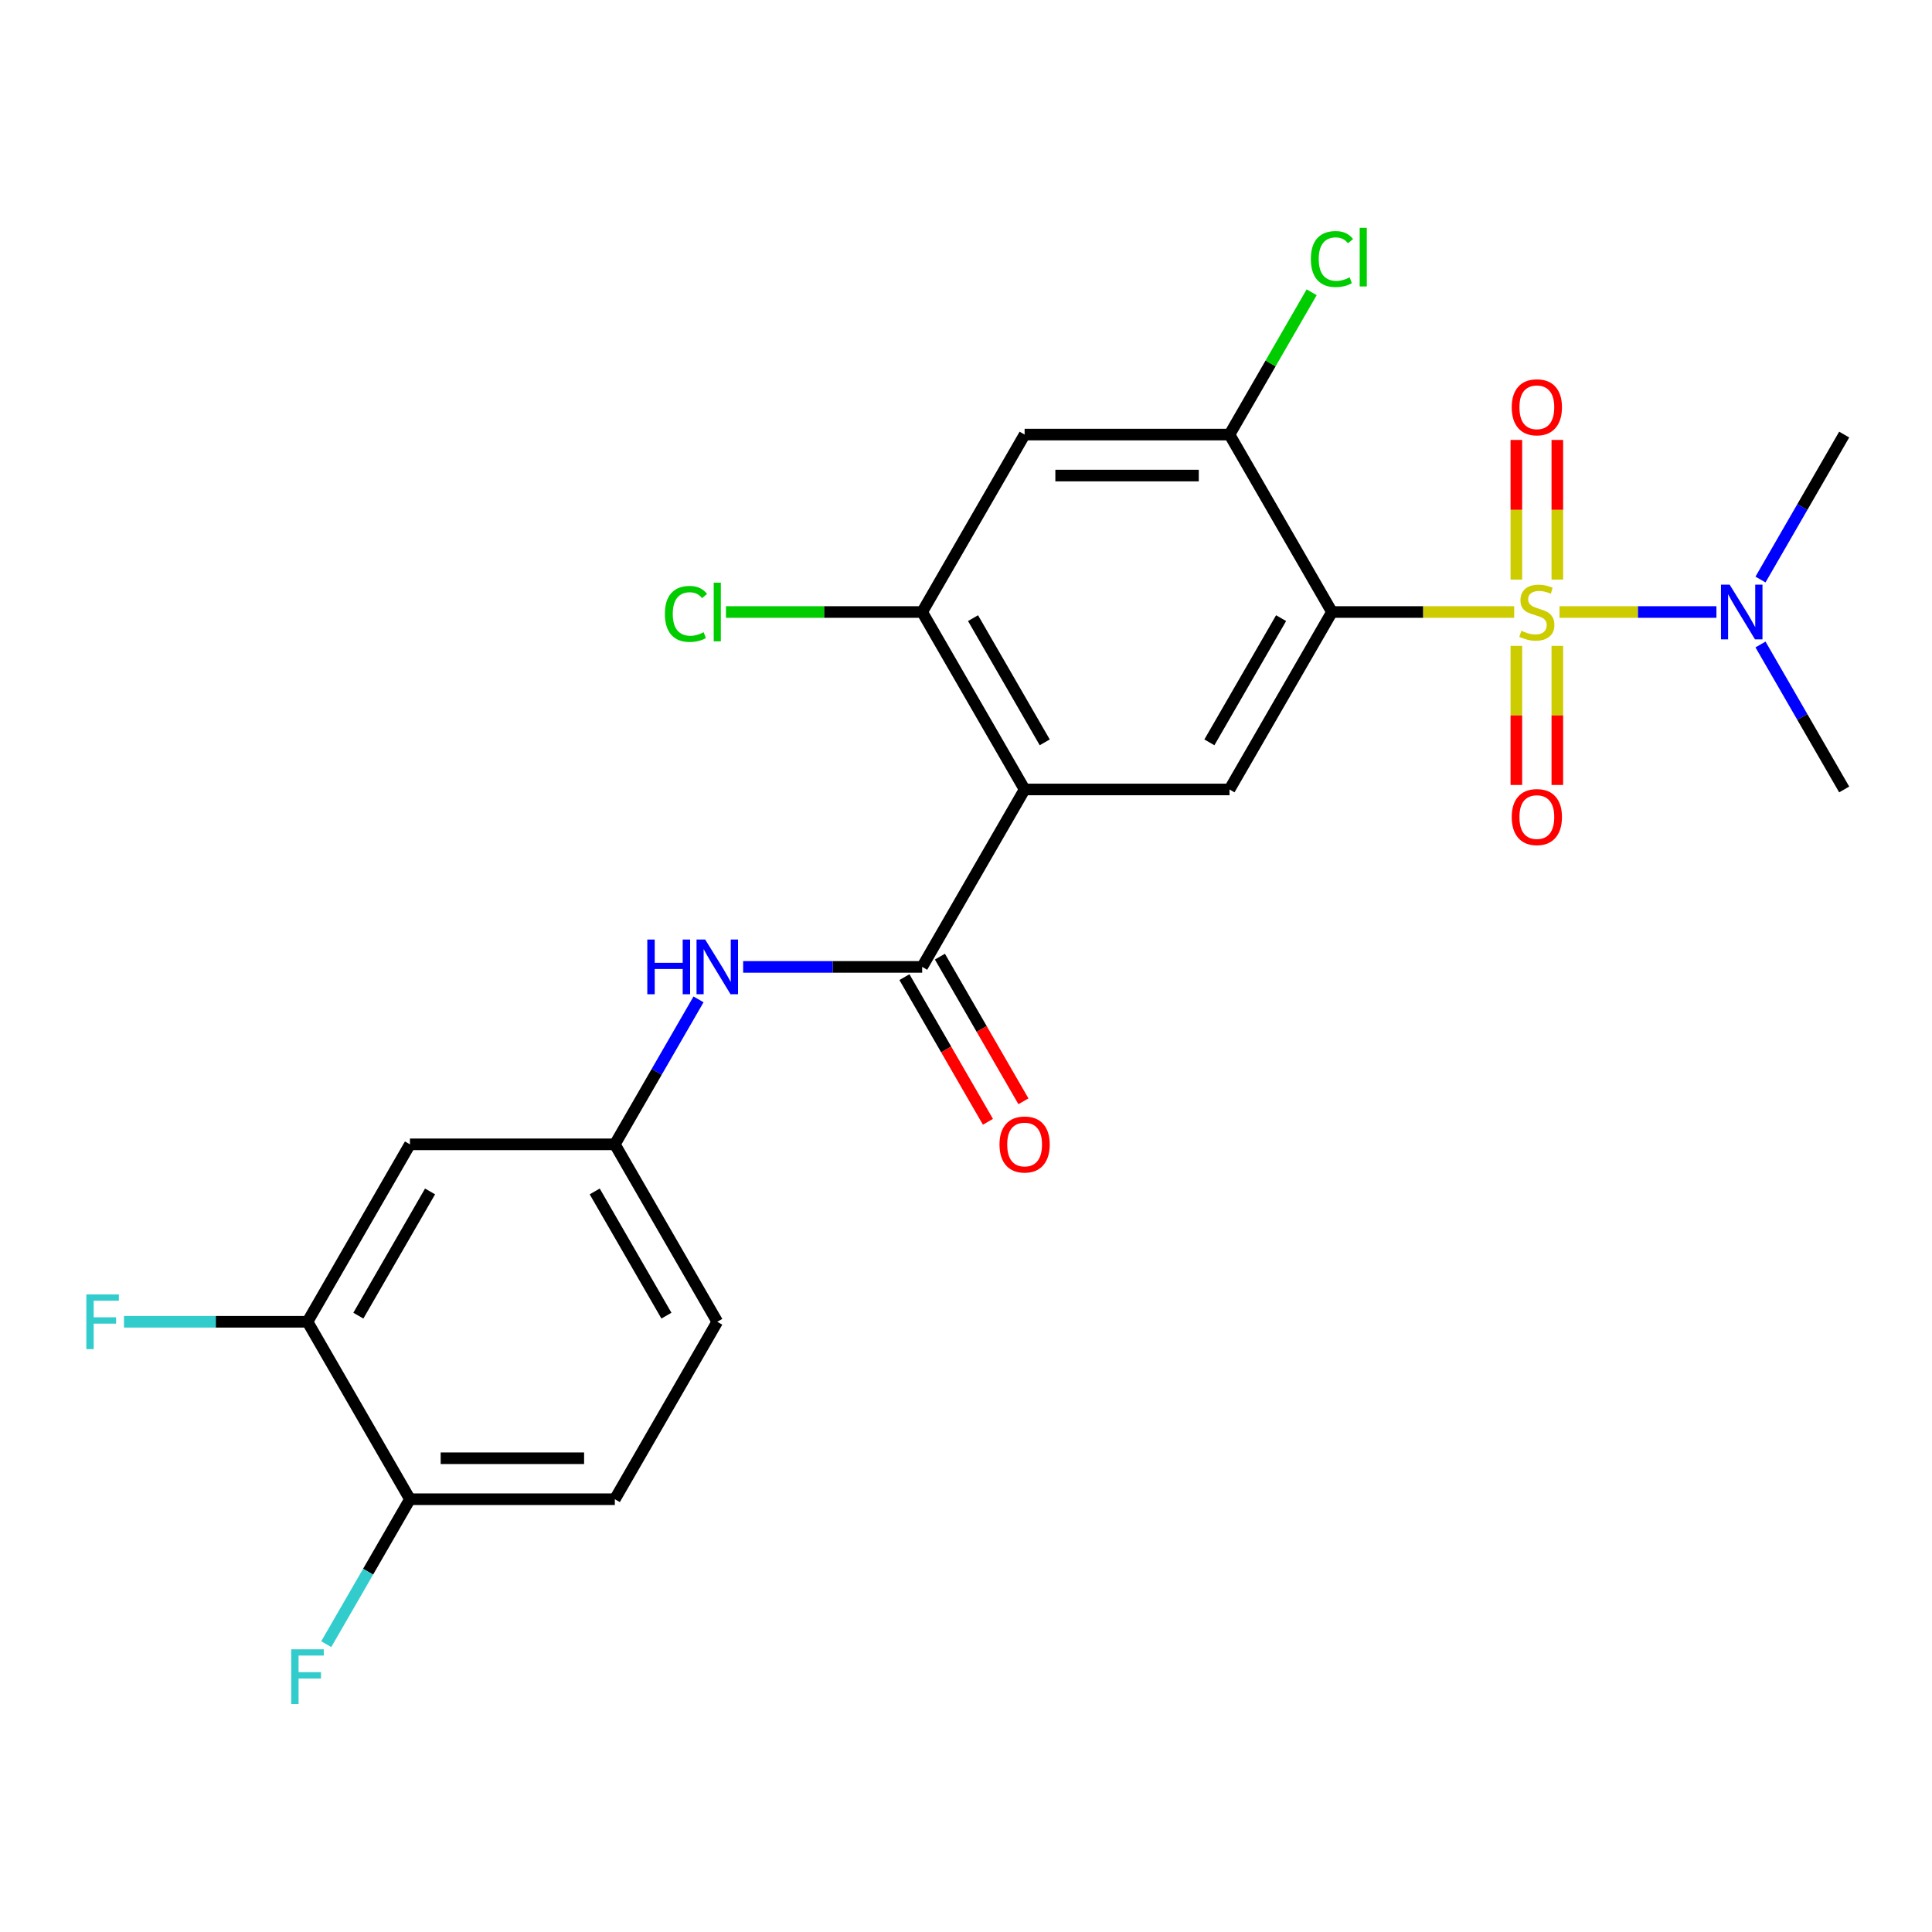 <?xml version='1.0' encoding='iso-8859-1'?>
<svg version='1.1' baseProfile='full'
              xmlns='http://www.w3.org/2000/svg'
                      xmlns:rdkit='http://www.rdkit.org/xml'
                      xmlns:xlink='http://www.w3.org/1999/xlink'
                  xml:space='preserve'
width='1000px' height='1000px' viewBox='0 0 1000 1000'>
<!-- END OF HEADER -->
<rect style='opacity:1.0;fill:#FFFFFF;stroke:none' width='1000' height='1000' x='0' y='0'> </rect>
<path class='bond-0' d='M 783.737,316.777 L 736.577,316.777' style='fill:none;fill-rule:evenodd;stroke:#CCCC00;stroke-width:6px;stroke-linecap:butt;stroke-linejoin:miter;stroke-opacity:1' />
<path class='bond-0' d='M 736.577,316.777 L 689.417,316.777' style='fill:none;fill-rule:evenodd;stroke:#000000;stroke-width:6px;stroke-linecap:butt;stroke-linejoin:miter;stroke-opacity:1' />
<path class='bond-8' d='M 807.2,316.777 L 847.811,316.777' style='fill:none;fill-rule:evenodd;stroke:#CCCC00;stroke-width:6px;stroke-linecap:butt;stroke-linejoin:miter;stroke-opacity:1' />
<path class='bond-8' d='M 847.811,316.777 L 888.422,316.777' style='fill:none;fill-rule:evenodd;stroke:#0000FF;stroke-width:6px;stroke-linecap:butt;stroke-linejoin:miter;stroke-opacity:1' />
<path class='bond-9' d='M 784.863,334.308 L 784.863,370.302' style='fill:none;fill-rule:evenodd;stroke:#CCCC00;stroke-width:6px;stroke-linecap:butt;stroke-linejoin:miter;stroke-opacity:1' />
<path class='bond-9' d='M 784.863,370.302 L 784.863,406.296' style='fill:none;fill-rule:evenodd;stroke:#FF0000;stroke-width:6px;stroke-linecap:butt;stroke-linejoin:miter;stroke-opacity:1' />
<path class='bond-9' d='M 806.073,334.308 L 806.073,370.302' style='fill:none;fill-rule:evenodd;stroke:#CCCC00;stroke-width:6px;stroke-linecap:butt;stroke-linejoin:miter;stroke-opacity:1' />
<path class='bond-9' d='M 806.073,370.302 L 806.073,406.296' style='fill:none;fill-rule:evenodd;stroke:#FF0000;stroke-width:6px;stroke-linecap:butt;stroke-linejoin:miter;stroke-opacity:1' />
<path class='bond-10' d='M 806.073,300.006 L 806.073,263.862' style='fill:none;fill-rule:evenodd;stroke:#CCCC00;stroke-width:6px;stroke-linecap:butt;stroke-linejoin:miter;stroke-opacity:1' />
<path class='bond-10' d='M 806.073,263.862 L 806.073,227.718' style='fill:none;fill-rule:evenodd;stroke:#FF0000;stroke-width:6px;stroke-linecap:butt;stroke-linejoin:miter;stroke-opacity:1' />
<path class='bond-10' d='M 784.863,300.006 L 784.863,263.862' style='fill:none;fill-rule:evenodd;stroke:#CCCC00;stroke-width:6px;stroke-linecap:butt;stroke-linejoin:miter;stroke-opacity:1' />
<path class='bond-10' d='M 784.863,263.862 L 784.863,227.718' style='fill:none;fill-rule:evenodd;stroke:#FF0000;stroke-width:6px;stroke-linecap:butt;stroke-linejoin:miter;stroke-opacity:1' />
<path class='bond-3' d='M 689.417,316.777 L 636.391,408.62' style='fill:none;fill-rule:evenodd;stroke:#000000;stroke-width:6px;stroke-linecap:butt;stroke-linejoin:miter;stroke-opacity:1' />
<path class='bond-3' d='M 663.094,319.949 L 625.976,384.239' style='fill:none;fill-rule:evenodd;stroke:#000000;stroke-width:6px;stroke-linecap:butt;stroke-linejoin:miter;stroke-opacity:1' />
<path class='bond-4' d='M 689.417,316.777 L 636.391,224.934' style='fill:none;fill-rule:evenodd;stroke:#000000;stroke-width:6px;stroke-linecap:butt;stroke-linejoin:miter;stroke-opacity:1' />
<path class='bond-1' d='M 530.34,408.62 L 636.391,408.62' style='fill:none;fill-rule:evenodd;stroke:#000000;stroke-width:6px;stroke-linecap:butt;stroke-linejoin:miter;stroke-opacity:1' />
<path class='bond-2' d='M 530.34,408.62 L 477.314,500.464' style='fill:none;fill-rule:evenodd;stroke:#000000;stroke-width:6px;stroke-linecap:butt;stroke-linejoin:miter;stroke-opacity:1' />
<path class='bond-24' d='M 530.34,408.62 L 477.314,316.777' style='fill:none;fill-rule:evenodd;stroke:#000000;stroke-width:6px;stroke-linecap:butt;stroke-linejoin:miter;stroke-opacity:1' />
<path class='bond-24' d='M 540.755,384.239 L 503.637,319.949' style='fill:none;fill-rule:evenodd;stroke:#000000;stroke-width:6px;stroke-linecap:butt;stroke-linejoin:miter;stroke-opacity:1' />
<path class='bond-7' d='M 477.314,500.464 L 430.984,500.464' style='fill:none;fill-rule:evenodd;stroke:#000000;stroke-width:6px;stroke-linecap:butt;stroke-linejoin:miter;stroke-opacity:1' />
<path class='bond-7' d='M 430.984,500.464 L 384.654,500.464' style='fill:none;fill-rule:evenodd;stroke:#0000FF;stroke-width:6px;stroke-linecap:butt;stroke-linejoin:miter;stroke-opacity:1' />
<path class='bond-14' d='M 468.13,505.766 L 489.743,543.202' style='fill:none;fill-rule:evenodd;stroke:#000000;stroke-width:6px;stroke-linecap:butt;stroke-linejoin:miter;stroke-opacity:1' />
<path class='bond-14' d='M 489.743,543.202 L 511.357,580.638' style='fill:none;fill-rule:evenodd;stroke:#FF0000;stroke-width:6px;stroke-linecap:butt;stroke-linejoin:miter;stroke-opacity:1' />
<path class='bond-14' d='M 486.498,495.161 L 508.112,532.597' style='fill:none;fill-rule:evenodd;stroke:#000000;stroke-width:6px;stroke-linecap:butt;stroke-linejoin:miter;stroke-opacity:1' />
<path class='bond-14' d='M 508.112,532.597 L 529.726,570.033' style='fill:none;fill-rule:evenodd;stroke:#FF0000;stroke-width:6px;stroke-linecap:butt;stroke-linejoin:miter;stroke-opacity:1' />
<path class='bond-6' d='M 636.391,224.934 L 530.34,224.934' style='fill:none;fill-rule:evenodd;stroke:#000000;stroke-width:6px;stroke-linecap:butt;stroke-linejoin:miter;stroke-opacity:1' />
<path class='bond-6' d='M 620.484,246.144 L 546.248,246.144' style='fill:none;fill-rule:evenodd;stroke:#000000;stroke-width:6px;stroke-linecap:butt;stroke-linejoin:miter;stroke-opacity:1' />
<path class='bond-17' d='M 636.391,224.934 L 657.653,188.108' style='fill:none;fill-rule:evenodd;stroke:#000000;stroke-width:6px;stroke-linecap:butt;stroke-linejoin:miter;stroke-opacity:1' />
<path class='bond-17' d='M 657.653,188.108 L 678.914,151.282' style='fill:none;fill-rule:evenodd;stroke:#00CC00;stroke-width:6px;stroke-linecap:butt;stroke-linejoin:miter;stroke-opacity:1' />
<path class='bond-5' d='M 477.314,316.777 L 530.34,224.934' style='fill:none;fill-rule:evenodd;stroke:#000000;stroke-width:6px;stroke-linecap:butt;stroke-linejoin:miter;stroke-opacity:1' />
<path class='bond-18' d='M 477.314,316.777 L 426.534,316.777' style='fill:none;fill-rule:evenodd;stroke:#000000;stroke-width:6px;stroke-linecap:butt;stroke-linejoin:miter;stroke-opacity:1' />
<path class='bond-18' d='M 426.534,316.777 L 375.754,316.777' style='fill:none;fill-rule:evenodd;stroke:#00CC00;stroke-width:6px;stroke-linecap:butt;stroke-linejoin:miter;stroke-opacity:1' />
<path class='bond-13' d='M 361.557,517.275 L 339.897,554.791' style='fill:none;fill-rule:evenodd;stroke:#0000FF;stroke-width:6px;stroke-linecap:butt;stroke-linejoin:miter;stroke-opacity:1' />
<path class='bond-13' d='M 339.897,554.791 L 318.237,592.307' style='fill:none;fill-rule:evenodd;stroke:#000000;stroke-width:6px;stroke-linecap:butt;stroke-linejoin:miter;stroke-opacity:1' />
<path class='bond-22' d='M 911.226,299.966 L 932.886,262.45' style='fill:none;fill-rule:evenodd;stroke:#0000FF;stroke-width:6px;stroke-linecap:butt;stroke-linejoin:miter;stroke-opacity:1' />
<path class='bond-22' d='M 932.886,262.45 L 954.545,224.934' style='fill:none;fill-rule:evenodd;stroke:#000000;stroke-width:6px;stroke-linecap:butt;stroke-linejoin:miter;stroke-opacity:1' />
<path class='bond-23' d='M 911.226,333.588 L 932.886,371.104' style='fill:none;fill-rule:evenodd;stroke:#0000FF;stroke-width:6px;stroke-linecap:butt;stroke-linejoin:miter;stroke-opacity:1' />
<path class='bond-23' d='M 932.886,371.104 L 954.545,408.62' style='fill:none;fill-rule:evenodd;stroke:#000000;stroke-width:6px;stroke-linecap:butt;stroke-linejoin:miter;stroke-opacity:1' />
<path class='bond-11' d='M 159.16,684.15 L 212.186,592.307' style='fill:none;fill-rule:evenodd;stroke:#000000;stroke-width:6px;stroke-linecap:butt;stroke-linejoin:miter;stroke-opacity:1' />
<path class='bond-11' d='M 185.482,680.979 L 222.6,616.688' style='fill:none;fill-rule:evenodd;stroke:#000000;stroke-width:6px;stroke-linecap:butt;stroke-linejoin:miter;stroke-opacity:1' />
<path class='bond-19' d='M 159.16,684.15 L 111.67,684.15' style='fill:none;fill-rule:evenodd;stroke:#000000;stroke-width:6px;stroke-linecap:butt;stroke-linejoin:miter;stroke-opacity:1' />
<path class='bond-19' d='M 111.67,684.15 L 64.18,684.15' style='fill:none;fill-rule:evenodd;stroke:#33CCCC;stroke-width:6px;stroke-linecap:butt;stroke-linejoin:miter;stroke-opacity:1' />
<path class='bond-25' d='M 159.16,684.15 L 212.186,775.993' style='fill:none;fill-rule:evenodd;stroke:#000000;stroke-width:6px;stroke-linecap:butt;stroke-linejoin:miter;stroke-opacity:1' />
<path class='bond-12' d='M 212.186,592.307 L 318.237,592.307' style='fill:none;fill-rule:evenodd;stroke:#000000;stroke-width:6px;stroke-linecap:butt;stroke-linejoin:miter;stroke-opacity:1' />
<path class='bond-20' d='M 318.237,592.307 L 371.263,684.15' style='fill:none;fill-rule:evenodd;stroke:#000000;stroke-width:6px;stroke-linecap:butt;stroke-linejoin:miter;stroke-opacity:1' />
<path class='bond-20' d='M 307.822,616.688 L 344.94,680.979' style='fill:none;fill-rule:evenodd;stroke:#000000;stroke-width:6px;stroke-linecap:butt;stroke-linejoin:miter;stroke-opacity:1' />
<path class='bond-15' d='M 212.186,775.993 L 318.237,775.993' style='fill:none;fill-rule:evenodd;stroke:#000000;stroke-width:6px;stroke-linecap:butt;stroke-linejoin:miter;stroke-opacity:1' />
<path class='bond-15' d='M 228.093,754.783 L 302.329,754.783' style='fill:none;fill-rule:evenodd;stroke:#000000;stroke-width:6px;stroke-linecap:butt;stroke-linejoin:miter;stroke-opacity:1' />
<path class='bond-21' d='M 212.186,775.993 L 190.526,813.509' style='fill:none;fill-rule:evenodd;stroke:#000000;stroke-width:6px;stroke-linecap:butt;stroke-linejoin:miter;stroke-opacity:1' />
<path class='bond-21' d='M 190.526,813.509 L 168.866,851.025' style='fill:none;fill-rule:evenodd;stroke:#33CCCC;stroke-width:6px;stroke-linecap:butt;stroke-linejoin:miter;stroke-opacity:1' />
<path class='bond-16' d='M 318.237,775.993 L 371.263,684.15' style='fill:none;fill-rule:evenodd;stroke:#000000;stroke-width:6px;stroke-linecap:butt;stroke-linejoin:miter;stroke-opacity:1' />
<path  class='atom-0' d='M 787.468 326.497
Q 787.788 326.617, 789.108 327.177
Q 790.428 327.737, 791.868 328.097
Q 793.348 328.417, 794.788 328.417
Q 797.468 328.417, 799.028 327.137
Q 800.588 325.817, 800.588 323.537
Q 800.588 321.977, 799.788 321.017
Q 799.028 320.057, 797.828 319.537
Q 796.628 319.017, 794.628 318.417
Q 792.108 317.657, 790.588 316.937
Q 789.108 316.217, 788.028 314.697
Q 786.988 313.177, 786.988 310.617
Q 786.988 307.057, 789.388 304.857
Q 791.828 302.657, 796.628 302.657
Q 799.908 302.657, 803.628 304.217
L 802.708 307.297
Q 799.308 305.897, 796.748 305.897
Q 793.988 305.897, 792.468 307.057
Q 790.948 308.177, 790.988 310.137
Q 790.988 311.657, 791.748 312.577
Q 792.548 313.497, 793.668 314.017
Q 794.828 314.537, 796.748 315.137
Q 799.308 315.937, 800.828 316.737
Q 802.348 317.537, 803.428 319.177
Q 804.548 320.777, 804.548 323.537
Q 804.548 327.457, 801.908 329.577
Q 799.308 331.657, 794.948 331.657
Q 792.428 331.657, 790.508 331.097
Q 788.628 330.577, 786.388 329.657
L 787.468 326.497
' fill='#CCCC00'/>
<path  class='atom-8' d='M 335.043 486.304
L 338.883 486.304
L 338.883 498.344
L 353.363 498.344
L 353.363 486.304
L 357.203 486.304
L 357.203 514.624
L 353.363 514.624
L 353.363 501.544
L 338.883 501.544
L 338.883 514.624
L 335.043 514.624
L 335.043 486.304
' fill='#0000FF'/>
<path  class='atom-8' d='M 365.003 486.304
L 374.283 501.304
Q 375.203 502.784, 376.683 505.464
Q 378.163 508.144, 378.243 508.304
L 378.243 486.304
L 382.003 486.304
L 382.003 514.624
L 378.123 514.624
L 368.163 498.224
Q 367.003 496.304, 365.763 494.104
Q 364.563 491.904, 364.203 491.224
L 364.203 514.624
L 360.523 514.624
L 360.523 486.304
L 365.003 486.304
' fill='#0000FF'/>
<path  class='atom-9' d='M 895.26 302.617
L 904.54 317.617
Q 905.46 319.097, 906.94 321.777
Q 908.42 324.457, 908.5 324.617
L 908.5 302.617
L 912.26 302.617
L 912.26 330.937
L 908.38 330.937
L 898.42 314.537
Q 897.26 312.617, 896.02 310.417
Q 894.82 308.217, 894.46 307.537
L 894.46 330.937
L 890.78 330.937
L 890.78 302.617
L 895.26 302.617
' fill='#0000FF'/>
<path  class='atom-10' d='M 782.468 422.909
Q 782.468 416.109, 785.828 412.309
Q 789.188 408.509, 795.468 408.509
Q 801.748 408.509, 805.108 412.309
Q 808.468 416.109, 808.468 422.909
Q 808.468 429.789, 805.068 433.709
Q 801.668 437.589, 795.468 437.589
Q 789.228 437.589, 785.828 433.709
Q 782.468 429.829, 782.468 422.909
M 795.468 434.389
Q 799.788 434.389, 802.108 431.509
Q 804.468 428.589, 804.468 422.909
Q 804.468 417.349, 802.108 414.549
Q 799.788 411.709, 795.468 411.709
Q 791.148 411.709, 788.788 414.509
Q 786.468 417.309, 786.468 422.909
Q 786.468 428.629, 788.788 431.509
Q 791.148 434.389, 795.468 434.389
' fill='#FF0000'/>
<path  class='atom-11' d='M 782.468 210.806
Q 782.468 204.006, 785.828 200.206
Q 789.188 196.406, 795.468 196.406
Q 801.748 196.406, 805.108 200.206
Q 808.468 204.006, 808.468 210.806
Q 808.468 217.686, 805.068 221.606
Q 801.668 225.486, 795.468 225.486
Q 789.228 225.486, 785.828 221.606
Q 782.468 217.726, 782.468 210.806
M 795.468 222.286
Q 799.788 222.286, 802.108 219.406
Q 804.468 216.486, 804.468 210.806
Q 804.468 205.246, 802.108 202.446
Q 799.788 199.606, 795.468 199.606
Q 791.148 199.606, 788.788 202.406
Q 786.468 205.206, 786.468 210.806
Q 786.468 216.526, 788.788 219.406
Q 791.148 222.286, 795.468 222.286
' fill='#FF0000'/>
<path  class='atom-15' d='M 517.34 592.387
Q 517.34 585.587, 520.7 581.787
Q 524.06 577.987, 530.34 577.987
Q 536.62 577.987, 539.98 581.787
Q 543.34 585.587, 543.34 592.387
Q 543.34 599.267, 539.94 603.187
Q 536.54 607.067, 530.34 607.067
Q 524.1 607.067, 520.7 603.187
Q 517.34 599.307, 517.34 592.387
M 530.34 603.867
Q 534.66 603.867, 536.98 600.987
Q 539.34 598.067, 539.34 592.387
Q 539.34 586.827, 536.98 584.027
Q 534.66 581.187, 530.34 581.187
Q 526.02 581.187, 523.66 583.987
Q 521.34 586.787, 521.34 592.387
Q 521.34 598.107, 523.66 600.987
Q 526.02 603.867, 530.34 603.867
' fill='#FF0000'/>
<path  class='atom-18' d='M 678.497 134.071
Q 678.497 127.031, 681.777 123.351
Q 685.097 119.631, 691.377 119.631
Q 697.217 119.631, 700.337 123.751
L 697.697 125.911
Q 695.417 122.911, 691.377 122.911
Q 687.097 122.911, 684.817 125.791
Q 682.577 128.631, 682.577 134.071
Q 682.577 139.671, 684.897 142.551
Q 687.257 145.431, 691.817 145.431
Q 694.937 145.431, 698.577 143.551
L 699.697 146.551
Q 698.217 147.511, 695.977 148.071
Q 693.737 148.631, 691.257 148.631
Q 685.097 148.631, 681.777 144.871
Q 678.497 141.111, 678.497 134.071
' fill='#00CC00'/>
<path  class='atom-18' d='M 703.777 117.911
L 707.457 117.911
L 707.457 148.271
L 703.777 148.271
L 703.777 117.911
' fill='#00CC00'/>
<path  class='atom-19' d='M 344.143 317.757
Q 344.143 310.717, 347.423 307.037
Q 350.743 303.317, 357.023 303.317
Q 362.863 303.317, 365.983 307.437
L 363.343 309.597
Q 361.063 306.597, 357.023 306.597
Q 352.743 306.597, 350.463 309.477
Q 348.223 312.317, 348.223 317.757
Q 348.223 323.357, 350.543 326.237
Q 352.903 329.117, 357.463 329.117
Q 360.583 329.117, 364.223 327.237
L 365.343 330.237
Q 363.863 331.197, 361.623 331.757
Q 359.383 332.317, 356.903 332.317
Q 350.743 332.317, 347.423 328.557
Q 344.143 324.797, 344.143 317.757
' fill='#00CC00'/>
<path  class='atom-19' d='M 369.423 301.597
L 373.103 301.597
L 373.103 331.957
L 369.423 331.957
L 369.423 301.597
' fill='#00CC00'/>
<path  class='atom-20' d='M 44.689 669.99
L 61.529 669.99
L 61.529 673.23
L 48.489 673.23
L 48.489 681.83
L 60.089 681.83
L 60.089 685.11
L 48.489 685.11
L 48.489 698.31
L 44.689 698.31
L 44.689 669.99
' fill='#33CCCC'/>
<path  class='atom-22' d='M 150.74 853.676
L 167.58 853.676
L 167.58 856.916
L 154.54 856.916
L 154.54 865.516
L 166.14 865.516
L 166.14 868.796
L 154.54 868.796
L 154.54 881.996
L 150.74 881.996
L 150.74 853.676
' fill='#33CCCC'/>
</svg>
